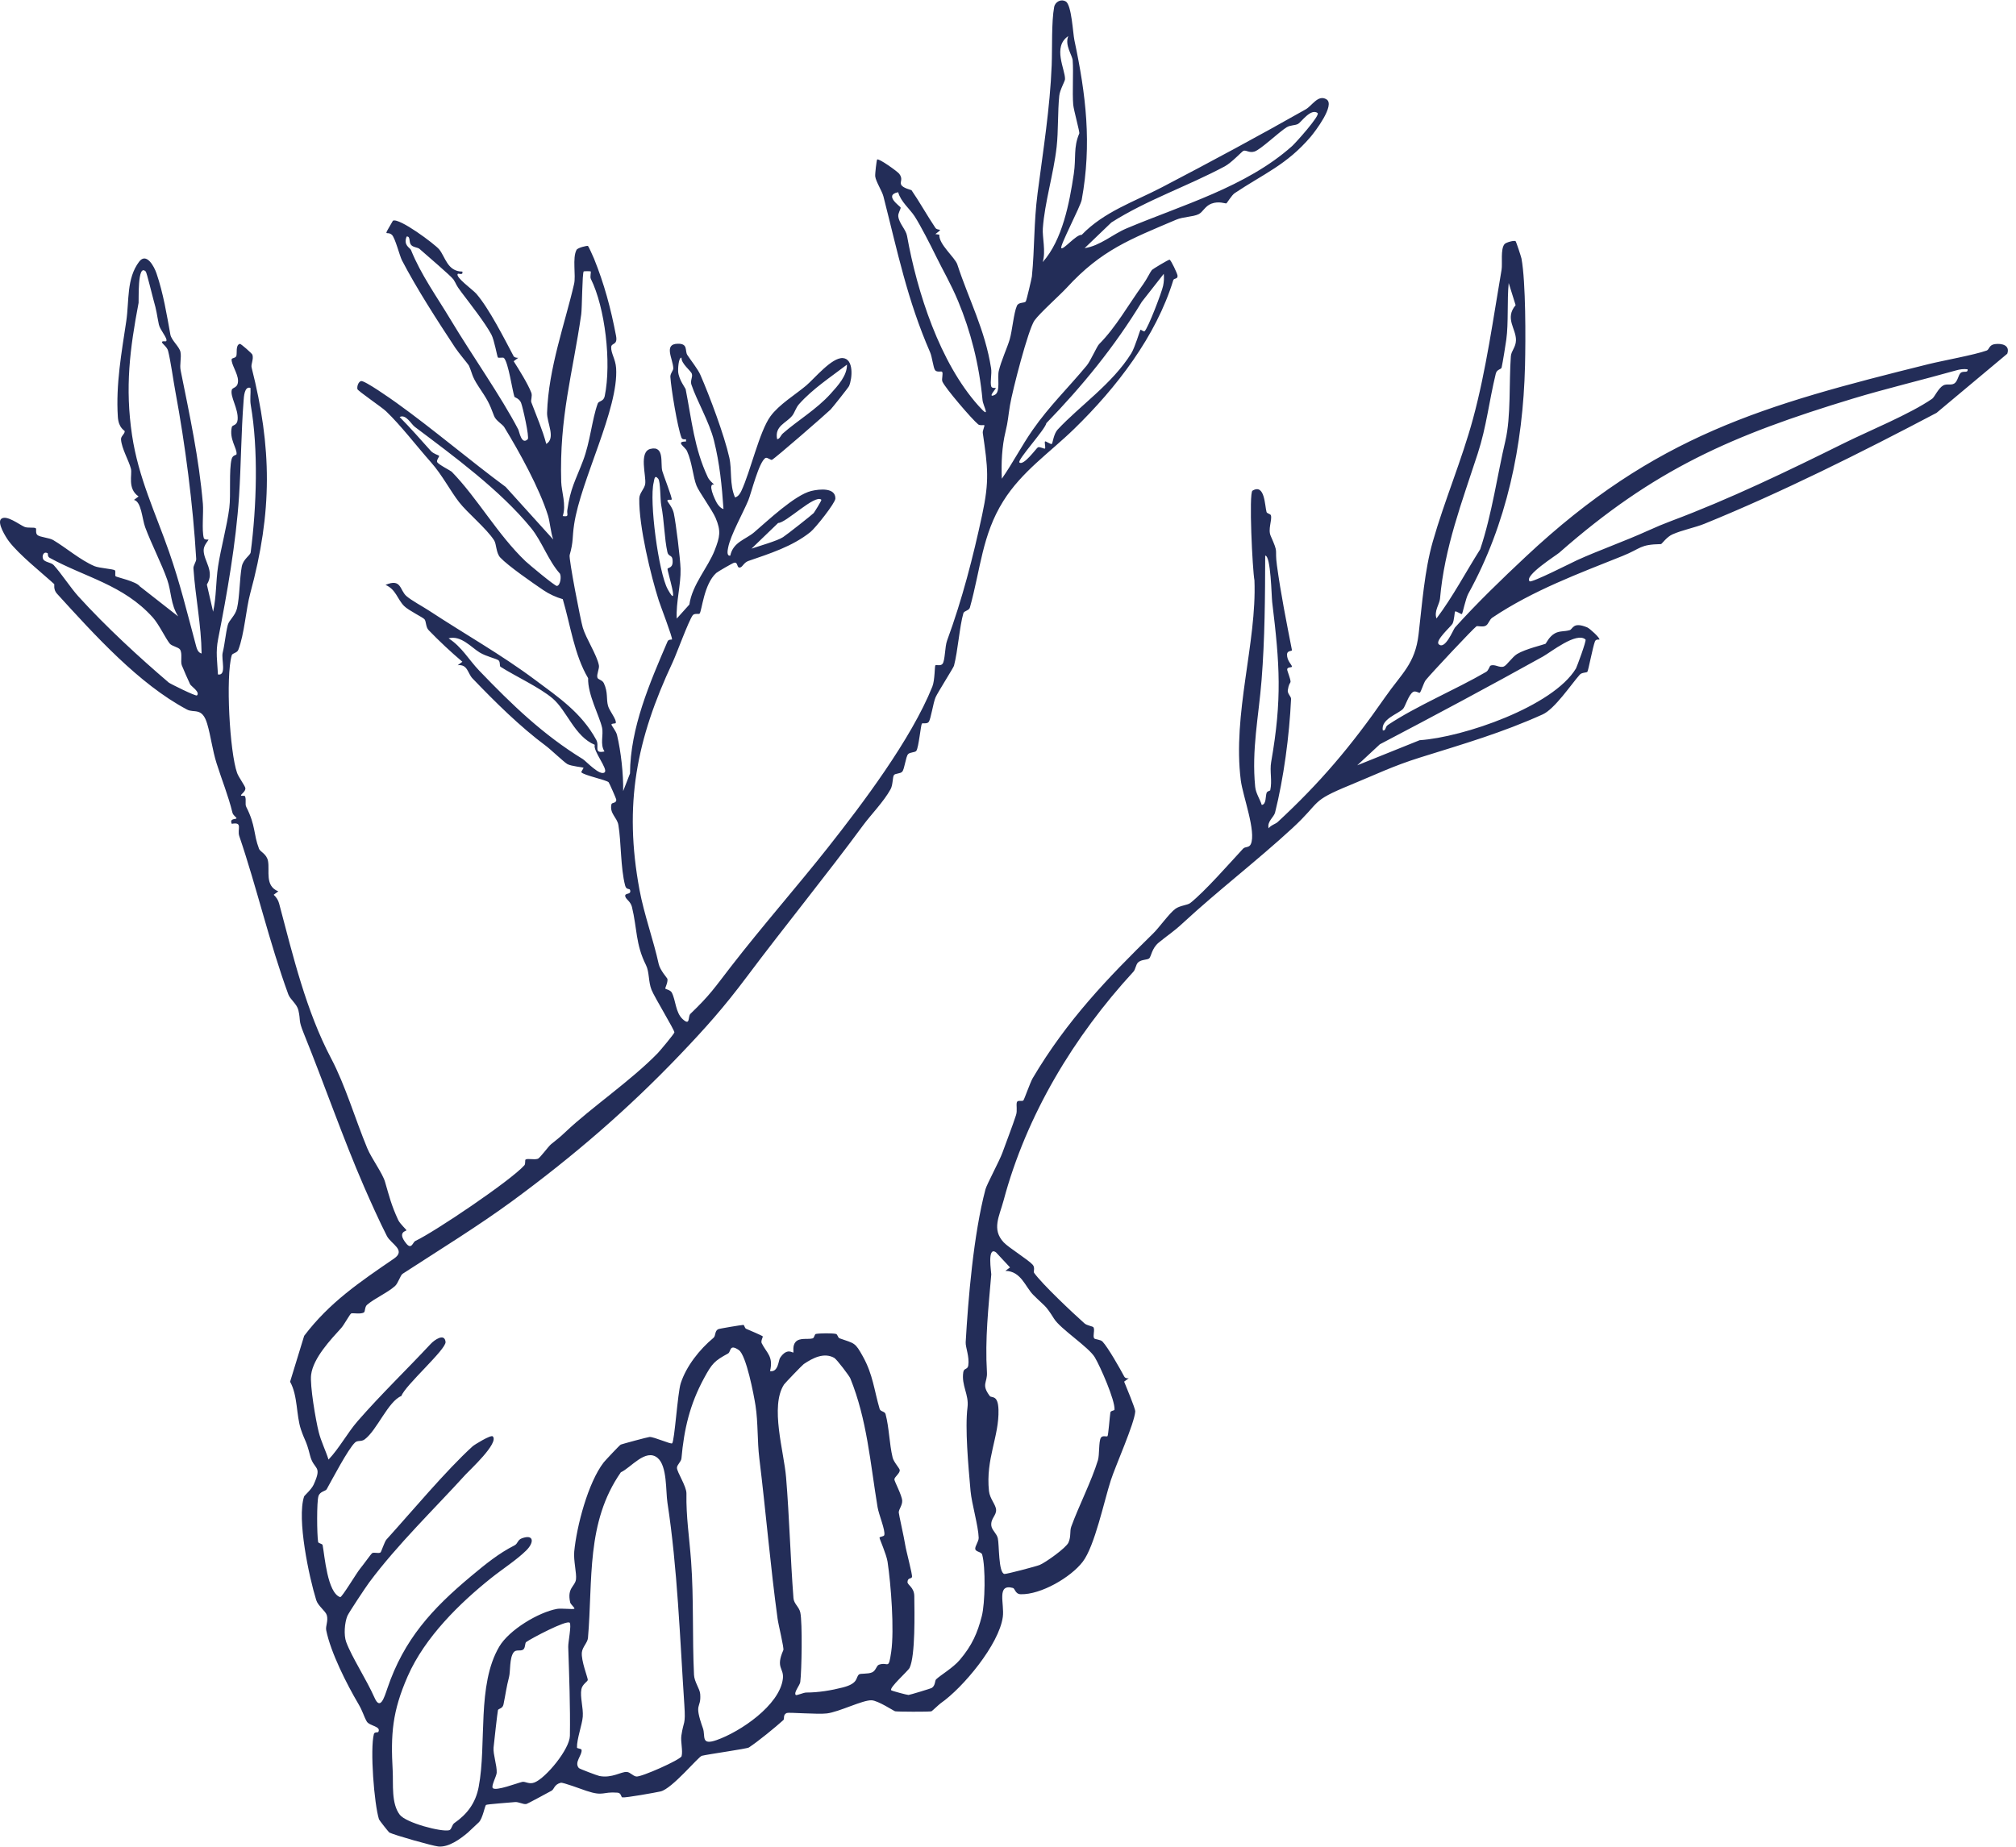 <?xml version="1.0" encoding="UTF-8"?> <svg xmlns="http://www.w3.org/2000/svg" width="179" height="164" viewBox="0 0 179 164" fill="none"><path d="M94.629 0.123C95.156 0.465 95.26 2.934 95.397 3.579C96.422 8.413 96.955 12.771 96.045 17.746C95.938 18.331 94.071 21.866 94.232 22.036C94.413 22.222 95.567 20.8 96.042 20.86C98.03 18.796 100.701 17.919 103.164 16.634C107.571 14.334 111.831 12.035 115.937 9.709C116.5 9.389 117.036 8.366 117.78 8.825C118.576 9.318 116.757 11.696 116.369 12.153C114.245 14.643 112.184 15.442 109.625 17.156C109.37 17.325 108.941 18.044 108.886 18.064C108.81 18.094 108.219 17.837 107.558 18.088C106.992 18.304 106.803 18.84 106.423 19.023C105.906 19.272 105.078 19.239 104.43 19.513C100.345 21.251 97.8 22.197 94.727 25.541C94.096 26.227 92.354 27.772 91.856 28.455C91.304 29.218 89.891 34.686 89.675 35.998C89.505 37.021 89.513 37.387 89.281 38.333C88.959 39.646 88.89 41.155 88.953 42.516C89.924 41.122 90.711 39.591 91.679 38.199C93.182 36.042 94.85 34.446 96.493 32.461C96.832 32.051 97.382 30.774 97.59 30.563C99.093 29.049 100.14 27.135 101.496 25.254C101.846 24.767 102.098 24.204 102.276 23.977C102.33 23.906 103.757 23.042 103.845 23.064C103.979 23.097 104.52 24.275 104.55 24.456C104.608 24.814 104.236 24.685 104.176 24.879C102.65 29.869 99.134 34.429 95.386 38.079C93.199 40.209 90.733 41.863 89.082 44.501C87.198 47.511 87.075 50.516 86.115 53.963C86.041 54.231 85.601 54.245 85.538 54.461C85.197 55.642 85.049 57.818 84.704 59.128C84.663 59.289 83.242 61.531 83.072 61.922C82.851 62.428 82.657 63.858 82.457 64.12C82.304 64.32 81.913 64.188 81.853 64.265C81.757 64.385 81.569 66.4 81.361 66.682C81.243 66.846 80.795 66.788 80.625 66.983C80.418 67.22 80.316 68.298 80.109 68.535C79.939 68.73 79.493 68.672 79.373 68.836C79.245 69.014 79.291 69.697 79.075 70.091C78.476 71.187 77.336 72.347 76.636 73.295C73.372 77.73 69.722 82.194 66.31 86.749C64.251 89.497 62.644 91.293 60.367 93.68C55.801 98.462 50.997 102.617 45.499 106.658C42.497 108.864 39.039 110.989 35.742 113.132C35.55 113.258 35.351 113.971 35.069 114.22C34.405 114.813 33.281 115.295 32.589 115.885C32.387 116.057 32.423 116.465 32.33 116.544C32.075 116.755 31.288 116.58 31.176 116.653C31.05 116.735 30.544 117.67 30.304 117.936C29.355 118.983 27.821 120.596 27.625 122.086C27.502 123.029 28.037 126.151 28.3 127.187C28.505 128.008 28.915 128.822 29.169 129.629C30.126 128.623 30.859 127.239 31.758 126.209C33.831 123.83 36.083 121.67 38.24 119.357C38.582 118.988 39.479 118.37 39.561 119.18C39.627 119.838 35.96 123.048 35.641 123.978C34.457 124.459 33.478 127.018 32.379 127.835C32.078 128.059 31.761 127.893 31.526 128.109C30.911 128.675 29.462 131.45 29.005 132.264C28.907 132.439 28.409 132.445 28.275 132.879C28.114 133.393 28.139 136.283 28.245 136.939C28.27 137.087 28.617 137.079 28.647 137.229C28.825 138.153 29.063 141.461 30.205 141.844C30.35 141.893 31.671 139.679 31.969 139.323C32.234 139.006 32.953 138 33.027 137.948C33.215 137.817 33.59 138.008 33.792 137.872C33.844 137.836 34.153 136.907 34.306 136.737C36.461 134.361 39.618 130.58 41.964 128.45C42.126 128.303 43.591 127.403 43.752 127.567C44.332 128.15 41.685 130.577 41.344 130.952C38.632 133.94 35.269 137.186 32.778 140.543C32.491 140.928 30.968 143.214 30.842 143.517C30.594 144.122 30.514 145.212 30.736 145.822C31.231 147.17 32.529 149.138 33.259 150.787C33.762 151.924 34.115 150.771 34.388 149.964C35.865 145.598 38.361 142.883 41.806 140.001C43.129 138.894 44.299 137.948 45.677 137.251C45.989 137.093 45.942 136.77 46.325 136.625C47.386 136.226 47.47 136.956 46.73 137.694C45.882 138.536 44.567 139.381 43.583 140.171C40.854 142.355 37.729 145.382 36.198 148.876C34.826 152.009 34.686 154.008 34.867 157.264C34.932 158.464 34.725 160.17 35.498 161.173C36.053 161.895 39.203 162.721 39.881 162.546C40.097 162.491 40.13 162.056 40.332 161.917C41.467 161.13 42.227 160.151 42.503 158.696C43.23 154.861 42.322 149.655 44.326 146.243C45.207 144.748 47.807 143.192 49.453 142.889C49.827 142.82 50.885 142.951 50.992 142.875C51.079 142.812 50.666 142.495 50.625 142.312C50.336 141.008 51.057 140.912 51.142 140.267C51.211 139.731 50.913 138.599 50.986 137.798C51.202 135.534 52.217 131.666 53.605 129.875C53.72 129.727 55.019 128.341 55.117 128.297C55.24 128.243 57.542 127.622 57.676 127.619C58.078 127.606 59.566 128.286 59.678 128.185C59.896 127.986 60.164 123.704 60.443 122.849C60.938 121.323 62.116 119.841 63.349 118.816C63.568 118.633 63.437 118.217 63.768 118.048C63.869 117.996 65.878 117.662 66.001 117.668C66.1 117.673 66.103 117.955 66.264 118.02C66.491 118.113 67.68 118.622 67.726 118.687C67.757 118.728 67.532 119.1 67.631 119.292C68.076 120.18 68.683 120.454 68.372 121.771C69.11 121.892 69.115 120.817 69.26 120.598C69.883 119.653 70.389 120.175 70.439 120.12C70.482 120.071 70.34 119.519 70.641 119.18C71.004 118.772 71.748 118.98 72.153 118.865C72.322 118.816 72.303 118.496 72.448 118.469C72.806 118.403 73.881 118.392 74.222 118.469C74.375 118.504 74.395 118.805 74.534 118.854C75.901 119.335 75.915 119.204 76.623 120.484C77.514 122.091 77.618 123.48 78.102 125.126C78.176 125.377 78.564 125.336 78.629 125.588C78.955 126.826 78.958 128.207 79.256 129.448C79.354 129.858 79.884 130.405 79.89 130.567C79.901 130.862 79.417 131.165 79.411 131.389C79.406 131.548 80.092 132.814 80.106 133.287C80.12 133.705 79.802 134.028 79.8 134.323C79.8 134.473 80.275 136.554 80.368 137.175C80.459 137.768 81.03 139.848 80.975 140.051C80.921 140.253 80.603 140.078 80.576 140.496C80.56 140.767 81.172 140.958 81.18 141.757C81.197 143.176 81.284 147.044 80.762 148.127C80.628 148.403 78.917 149.904 79.133 150.117C79.19 150.172 80.549 150.538 80.669 150.533C80.778 150.527 82.657 149.964 82.744 149.901C83.067 149.674 82.993 149.261 83.119 149.144C83.507 148.772 84.622 148.124 85.221 147.416C86.323 146.117 86.793 145.01 87.173 143.534C87.466 142.399 87.523 139.198 87.206 138.06C87.14 137.823 86.654 137.825 86.596 137.593C86.536 137.344 86.905 136.912 86.897 136.573C86.872 135.545 86.274 133.527 86.175 132.42C85.973 130.151 85.672 126.829 85.905 124.987C86.047 123.846 85.347 123.054 85.53 121.864C85.59 121.479 85.916 121.657 85.973 121.271C86.093 120.489 85.716 119.658 85.743 119.199C85.962 115.407 86.432 109.652 87.501 105.619C87.619 105.182 88.756 103.071 89.005 102.374C89.377 101.329 89.891 100.034 90.213 99.03C90.345 98.626 90.213 98.153 90.287 97.896C90.356 97.666 90.749 97.846 90.864 97.731C90.941 97.658 91.471 96.132 91.69 95.76C94.73 90.618 98.325 86.883 102.404 82.886C102.913 82.388 103.845 81.082 104.367 80.71C104.774 80.42 105.444 80.385 105.677 80.204C106.953 79.203 109.168 76.674 110.376 75.37C110.56 75.171 110.904 75.308 111.057 74.974C111.56 73.88 110.349 70.698 110.171 69.309C109.42 63.401 111.598 57.086 111.382 51.544C111.208 50.631 110.869 43.782 111.21 43.577C112.304 42.918 112.296 44.9 112.454 45.466C112.498 45.625 112.812 45.625 112.848 45.781C112.952 46.221 112.566 47.008 112.823 47.59C113.564 49.266 113.162 48.613 113.378 50.212C113.723 52.741 114.231 55.284 114.712 57.739C114.734 57.856 114.281 57.739 114.275 58.138C114.27 58.671 114.691 59.035 114.712 59.188C114.732 59.333 114.174 59.169 114.313 59.576C114.816 61.074 114.505 60.213 114.343 61.296C114.297 61.613 114.644 61.848 114.633 62.075C114.483 65.361 113.972 69.123 113.212 72.169C113.11 72.573 112.479 72.962 112.643 73.563C112.842 73.282 113.261 73.18 113.455 72.997C117.206 69.52 119.923 66.324 122.985 61.919C124.454 59.806 125.651 58.964 125.957 56.325C126.269 53.644 126.482 50.672 127.215 48.105C128.251 44.468 129.793 40.859 130.788 37.19C131.956 32.89 132.612 28.084 133.323 23.963C133.418 23.406 133.211 22.121 133.588 21.678C133.73 21.514 134.468 21.331 134.567 21.418C134.627 21.473 135.064 22.812 135.092 22.963C135.48 25.068 135.463 30.142 135.406 32.477C135.231 39.58 133.79 46.532 130.373 52.722C130.138 53.149 129.872 54.45 129.809 54.524C129.747 54.598 129.29 54.223 129.192 54.316C129.151 54.354 129.121 55.117 128.967 55.396C128.839 55.628 127.404 56.889 127.743 57.214C128.314 57.758 129.038 55.894 129.192 55.724C131.127 53.57 133.364 51.413 135.477 49.433C146.962 38.667 156.534 35.99 171.237 32.338C172.509 32.023 175.338 31.517 176.402 31.129C176.629 31.044 176.601 30.629 177.124 30.561C177.761 30.476 178.488 30.667 178.223 31.416L171.945 36.668C165.25 40.198 158.098 43.771 151.326 46.522C150.506 46.855 149.387 47.066 148.496 47.459C147.982 47.686 147.547 48.321 147.482 48.321C145.557 48.359 145.754 48.698 144.053 49.381C140.193 50.929 136.117 52.432 132.508 54.852C132.226 55.041 132.183 55.418 131.923 55.568C131.663 55.719 131.187 55.563 131.094 55.623C130.818 55.806 127.021 59.858 126.586 60.407C126.403 60.64 126.176 61.457 126.056 61.526C125.99 61.564 125.684 61.323 125.473 61.449C125.066 61.692 124.779 62.739 124.579 62.953C124.156 63.407 122.586 63.855 122.778 64.872C123.081 64.907 122.958 64.569 123.232 64.385C125.75 62.701 129.26 61.241 131.958 59.669C132.169 59.546 132.259 59.158 132.336 59.122C132.716 58.939 133.131 59.349 133.528 59.191C133.79 59.084 134.28 58.34 134.706 58.081C135.447 57.632 137.106 57.244 137.224 57.176C137.292 57.135 137.527 56.541 138.063 56.246C138.487 56.014 138.894 56.104 139.37 55.965C139.663 55.88 139.644 55.185 140.931 55.721C141.15 55.812 142.066 56.645 142.014 56.801C142.008 56.82 141.71 56.73 141.617 56.962C141.423 57.447 141.03 59.557 140.942 59.666C140.874 59.751 140.45 59.713 140.27 59.915C139.496 60.793 138.041 62.969 136.97 63.45C133.336 65.085 130.075 66.028 126.099 67.272C123.683 68.027 122.154 68.787 119.866 69.728C116.26 71.209 117.375 71.13 114.748 73.552C111.571 76.48 108.173 79.069 104.996 82.006C104.129 82.807 103.716 83.025 102.872 83.723C102.267 84.223 102.213 84.956 102.041 85.112C101.868 85.267 101.352 85.196 101.056 85.47C100.843 85.666 100.827 86.09 100.638 86.295C95.348 92.048 91.135 99.022 89.106 106.625C88.731 108.028 88.034 109.181 89.12 110.338C89.568 110.816 91.288 111.869 91.692 112.323C91.927 112.585 91.736 112.932 91.816 113.042C92.532 114.045 95.244 116.601 96.296 117.536C96.51 117.725 97.035 117.788 97.089 117.881C97.234 118.122 97.01 118.63 97.149 118.857C97.215 118.964 97.704 118.953 97.89 119.147C98.371 119.65 99.46 121.569 99.818 122.247C99.897 122.4 100.067 122.428 100.222 122.403L99.812 122.706C99.985 123.157 100.816 125.088 100.797 125.364C100.725 126.425 99.058 130.148 98.631 131.461C98.032 133.309 97.204 137.3 96.141 138.695C95.077 140.089 92.422 141.634 90.629 141.587C90.137 141.574 90.126 141.079 89.937 141.029C88.458 140.628 89.196 142.437 89.04 143.597C88.71 146.055 85.492 149.901 83.531 151.263C83.368 151.378 82.752 151.976 82.698 151.987C82.443 152.036 79.677 152.028 79.477 151.982C79.359 151.954 77.965 151.033 77.394 151.006C76.606 150.967 74.518 152.039 73.416 152.173C72.618 152.272 70.026 152.061 69.862 152.132C69.482 152.293 69.684 152.646 69.553 152.764C68.831 153.417 67.327 154.647 66.493 155.197C66.316 155.314 62.863 155.796 62.316 155.935C62.007 156.012 59.678 158.866 58.65 159.101C58.204 159.202 55.569 159.675 55.265 159.629C55.117 159.607 55.186 159.238 54.825 159.21C53.463 159.104 53.619 159.563 52.069 159.049C51.667 158.915 49.98 158.281 49.789 158.33C49.196 158.486 49.206 158.912 48.977 159.035C48.643 159.213 46.85 160.197 46.724 160.219C46.445 160.268 46.051 160.011 45.715 160.047C45.286 160.091 43.266 160.23 43.156 160.299C43.047 160.367 42.869 161.482 42.519 161.838C42.415 161.944 41.609 162.699 41.538 162.759C40.849 163.339 39.821 164.088 38.908 163.989C38.388 163.935 35.066 162.994 34.58 162.756C34.511 162.724 33.672 161.652 33.65 161.578C33.221 160.219 32.844 155.35 33.199 153.994C33.246 153.814 33.565 153.863 33.582 153.833C33.891 153.305 32.803 153.302 32.562 152.884C32.278 152.381 32.223 152.004 31.813 151.312C30.801 149.595 29.361 146.765 28.964 144.783C28.89 144.414 29.161 143.966 29.019 143.454C28.912 143.077 28.242 142.637 28.078 142.109C27.441 140.064 26.342 134.883 27.001 132.904C27.029 132.819 27.646 132.294 27.849 131.852C28.655 130.083 27.865 130.605 27.526 129.251C27.187 127.898 27.075 128.005 26.722 126.958C26.29 125.678 26.452 123.961 25.757 122.715L27.007 118.638C29.257 115.669 31.944 113.859 34.982 111.779C36.089 111.021 34.719 110.491 34.35 109.769C33.713 108.528 32.885 106.68 32.316 105.373C30.46 101.108 28.814 96.329 26.963 91.755C26.465 90.522 26.722 90.733 26.493 89.718C26.367 89.166 25.763 88.761 25.601 88.316C23.912 83.701 22.805 78.834 21.246 74.255C21.041 73.648 21.593 72.975 20.579 73.164C20.33 72.62 21.047 72.809 20.995 72.65C20.967 72.568 20.699 72.412 20.639 72.174C20.262 70.641 19.715 69.323 19.229 67.786C18.857 66.611 18.725 65.391 18.395 64.279C17.949 62.778 17.235 63.352 16.604 63.016C12.322 60.741 8.405 56.397 5.056 52.722C4.717 52.35 4.848 51.907 4.815 51.877C3.749 50.896 1.696 49.275 0.788 48.069C0.528 47.724 -0.306 46.404 0.118 46.073C0.583 45.709 1.693 46.579 2.163 46.787C2.477 46.926 3.03 46.8 3.18 46.918C3.254 46.975 3.123 47.355 3.328 47.522C3.563 47.714 4.367 47.755 4.719 47.962C5.848 48.629 7.136 49.748 8.391 50.281C8.82 50.461 10.075 50.529 10.204 50.655C10.288 50.74 10.184 51.104 10.269 51.183C10.354 51.262 12.109 51.637 12.405 52.069L15.822 54.745C15.133 53.649 15.231 52.585 14.849 51.486C14.373 50.119 13.427 48.279 12.891 46.828C12.612 46.073 12.558 44.553 11.896 44.397L12.306 44.091C11.286 43.394 11.757 42.153 11.625 41.63C11.445 40.914 10.805 39.851 10.745 39.033C10.723 38.73 11.062 38.579 11.076 38.3C11.079 38.224 10.529 38.046 10.463 37.021C10.277 34.128 10.797 31.304 11.213 28.51C11.478 26.725 11.218 24.74 12.355 23.239C13.001 22.392 13.684 23.652 13.897 24.283C14.499 26.044 14.816 27.991 15.127 29.713C15.22 30.224 15.934 30.796 16.024 31.263C16.123 31.774 15.934 32.381 16.041 32.904C16.845 36.906 17.662 40.654 18.015 44.744C18.08 45.502 17.905 47.087 18.094 47.782C18.146 47.973 18.493 47.905 18.507 47.921C18.545 47.971 18.094 48.394 18.083 48.837C18.056 49.808 19.108 50.726 18.367 51.916L18.922 54.327C19.215 53.009 19.16 51.65 19.36 50.316C19.595 48.747 20.155 46.732 20.36 45.111C20.508 43.941 20.317 41.737 20.565 40.777C20.669 40.378 20.989 40.449 21.003 40.334C21.063 39.812 20.33 39.006 20.584 37.923C20.631 37.726 21.052 37.814 21.099 37.273C21.183 36.302 20.401 35.208 20.584 34.612C20.653 34.388 21.153 34.478 21.134 33.781C21.115 33.158 20.516 32.332 20.568 31.906C20.584 31.783 20.904 31.816 20.981 31.624C21.074 31.392 20.891 30.632 21.301 30.539C21.386 30.52 22.378 31.394 22.411 31.501C22.539 31.908 22.266 32.346 22.34 32.638C24.144 39.774 24.196 45.433 22.214 52.717C21.845 54.073 21.695 56.35 21.159 57.712C21.041 58.012 20.637 57.988 20.574 58.201C20.024 60.112 20.396 66.805 21.052 68.647C21.186 69.025 21.766 69.804 21.785 69.995C21.818 70.332 21.323 70.55 21.407 70.671C21.421 70.687 21.727 70.641 21.757 70.72C21.891 71.059 21.73 71.395 21.867 71.666C22.72 73.35 22.487 74.044 22.999 75.384C23.1 75.652 23.677 75.83 23.797 76.469C23.961 77.344 23.494 78.678 24.71 79.162L24.3 79.466C24.524 79.674 24.702 79.931 24.779 80.229C26.022 84.92 27.182 89.792 29.404 94.005C30.665 96.395 31.534 99.383 32.606 101.969C32.983 102.88 33.959 104.184 34.186 104.96C34.566 106.262 34.736 107.008 35.353 108.345C35.512 108.689 36.067 109.181 36.089 109.263C36.111 109.337 35.203 109.392 36.089 110.461C36.54 111.005 36.663 110.313 36.871 110.215C38.588 109.411 45.376 104.834 46.566 103.484C46.667 103.369 46.604 103.025 46.661 102.986C46.858 102.855 47.397 103.027 47.747 102.915C47.949 102.85 48.665 101.838 48.933 101.617C49.499 101.146 49.554 101.152 50.215 100.526C52.509 98.352 56.02 95.982 58.412 93.521C58.581 93.346 59.874 91.804 59.88 91.687C59.888 91.474 58.119 88.578 57.849 87.908C57.559 87.187 57.668 86.334 57.354 85.705C56.427 83.859 56.577 82.468 56.11 80.546C55.998 80.089 55.612 79.879 55.536 79.668C55.374 79.222 56.074 79.537 55.949 79.053C55.902 78.867 55.618 79.075 55.506 78.646C55.093 77.071 55.161 74.777 54.907 73.273C54.789 72.585 54.106 72.259 54.289 71.428C54.327 71.248 54.767 71.365 54.713 70.993C54.699 70.906 54.098 69.531 54.04 69.473C53.819 69.26 51.82 68.853 51.615 68.585C51.588 68.546 51.831 68.21 51.812 68.188C51.76 68.136 50.727 68.054 50.377 67.86C50.095 67.704 48.889 66.553 48.479 66.25C46.153 64.519 43.993 62.376 41.953 60.252C41.521 59.803 41.527 58.977 40.641 59.079L41.054 58.772C40.026 57.9 39.001 56.941 38.063 55.97C37.787 55.683 37.855 55.199 37.691 54.999C37.549 54.825 36.272 54.218 35.876 53.816C35.274 53.206 35.157 52.345 34.23 51.946C35.649 51.339 35.479 52.405 36.086 52.938C36.532 53.329 37.571 53.887 38.12 54.248C41.262 56.315 44.477 58.114 47.522 60.388C49.556 61.906 51.626 63.286 52.944 65.711C53.25 66.277 52.662 66.95 53.671 66.739C53.253 66.078 53.605 65.285 53.455 64.615C53.225 63.584 52.173 61.681 52.219 60.23C50.986 58.146 50.658 55.546 49.969 53.214C49.357 53.034 48.766 52.766 48.239 52.408C47.295 51.768 45.111 50.259 44.417 49.513C44.034 49.1 44.091 48.323 43.87 47.984C43.17 46.907 41.51 45.559 40.756 44.589C40.001 43.618 39.252 42.172 38.287 41.081C36.923 39.539 35.619 37.811 34.279 36.526C33.907 36.168 31.761 34.714 31.734 34.555C31.687 34.303 31.821 33.907 32.059 33.844C32.36 33.765 34.749 35.449 35.198 35.772C38.385 38.054 41.778 40.941 44.895 43.241L49.119 47.913C48.895 47.279 48.835 46.366 48.657 45.789C47.911 43.397 46.128 40.151 44.769 37.931C44.622 37.688 44.02 37.352 43.873 36.95C43.421 35.733 43.266 35.495 42.508 34.353C41.844 33.349 41.948 33.155 41.625 32.453C41.581 32.357 40.718 31.34 40.417 30.88C38.798 28.42 36.994 25.628 35.693 23.127C35.482 22.722 35.086 21.115 34.793 20.852C34.336 20.445 33.946 21.232 34.886 19.603C35.433 19.308 38.596 21.672 38.992 22.145C39.536 22.796 39.717 24.117 41.054 24.119C41.136 24.494 40.707 24.251 40.644 24.324C40.403 24.609 41.97 25.719 42.292 26.088C43.43 27.4 44.794 30.104 45.603 31.632C45.666 31.75 45.882 31.791 46.019 31.774L45.609 32.081C46.082 32.824 46.877 34.096 47.175 34.877C47.287 35.173 47.107 35.536 47.175 35.725C47.64 36.966 48.176 38.183 48.504 39.427C49.373 38.907 48.55 37.543 48.575 36.66C48.698 32.693 50.174 28.699 50.975 25.207C51.145 24.464 50.806 22.911 51.189 22.195C51.292 21.998 52.135 21.798 52.208 21.845C52.26 21.878 52.67 22.796 52.742 22.968C53.641 25.197 54.231 27.367 54.699 29.828C54.863 30.697 54.283 30.421 54.267 30.834C54.245 31.381 54.65 31.887 54.705 32.693C54.94 36.302 51.571 42.626 50.978 46.56C50.792 47.793 50.937 48.033 50.579 49.297C50.489 49.619 51.547 55.073 51.744 55.735C52.036 56.717 53.001 58.168 53.176 59.084C53.234 59.385 52.96 59.882 53.042 60.175C53.097 60.372 53.474 60.369 53.619 60.681C54.007 61.534 53.81 62.053 53.991 62.704C54.111 63.133 54.803 63.967 54.663 64.224C54.639 64.273 54.273 64.235 54.292 64.355C54.308 64.467 54.702 64.929 54.784 65.274C55.139 66.753 55.355 68.754 55.331 70.258L55.938 68.694C55.965 64.615 57.69 60.656 59.273 56.965C59.361 56.758 59.658 56.818 59.667 56.796C59.73 56.623 58.639 53.797 58.494 53.337C57.799 51.164 56.719 46.746 56.761 44.282C56.769 43.768 57.22 43.438 57.288 42.975C57.392 42.267 56.703 40.127 57.75 39.867C59.032 39.55 58.625 41.177 58.803 41.825C58.915 42.232 59.71 44.25 59.639 44.364C59.601 44.43 59.221 44.312 59.257 44.487C59.276 44.58 59.716 45.064 59.825 45.575C60.019 46.483 60.399 49.592 60.427 50.519C60.468 51.918 60.006 53.515 60.088 54.937L61.209 53.69C61.457 51.924 62.868 50.385 63.453 48.881C63.926 47.667 64.03 47.167 63.541 46.005C63.254 45.324 62.07 43.692 61.846 43.14C61.534 42.371 61.46 41.07 60.998 40.056C60.826 39.676 59.935 39.216 60.911 39.211V39.008C60.752 39.028 60.572 39.041 60.503 38.858C60.145 37.901 59.593 34.547 59.522 33.48C59.5 33.174 59.79 32.914 59.782 32.701C59.749 31.87 58.901 30.558 60.167 30.528C61.129 30.503 60.788 31.165 61.031 31.531C61.345 32.01 61.969 32.789 62.19 33.3C63.01 35.184 64.314 38.661 64.757 40.644C65.006 41.759 64.757 42.997 65.26 44.176C65.534 44.116 65.712 43.842 65.824 43.602C66.644 41.849 67.418 38.339 68.404 36.977C69.167 35.925 70.63 35.044 71.57 34.251C72.322 33.617 73.853 31.733 74.835 31.802C75.816 31.87 75.685 33.598 75.387 34.287C75.335 34.41 73.862 36.264 73.749 36.37C73.296 36.81 68.853 40.682 68.541 40.838C68.443 40.887 68.12 40.592 67.975 40.671C67.387 40.991 66.704 43.801 66.444 44.43C65.996 45.518 64.861 47.525 64.651 48.638C64.612 48.84 64.489 49.403 64.842 49.346C65.096 48.135 66.206 47.916 66.958 47.276C68.136 46.273 70.567 43.96 72.032 43.604C72.762 43.429 74.189 43.282 74.173 44.277C74.168 44.668 72.41 46.885 71.959 47.249C70.351 48.542 68.32 49.171 66.452 49.819C66.078 49.95 65.941 50.305 65.772 50.379C65.364 50.554 65.58 49.876 65.173 49.98C65.042 50.013 63.724 50.77 63.593 50.89C62.488 51.899 62.332 54.226 62.116 54.496C62.053 54.573 61.66 54.442 61.509 54.641C61.135 55.145 60.082 58.053 59.727 58.813C56.509 65.673 55.369 71.436 56.782 79.031C57.181 81.186 58.035 83.54 58.483 85.604C58.609 86.183 59.251 86.864 59.262 86.943C59.311 87.277 59.038 87.722 59.079 87.807C59.101 87.851 59.525 87.917 59.65 88.157C60.006 88.843 59.973 89.923 60.613 90.511C61.321 91.159 61.053 90.281 61.304 90.038C63.065 88.346 63.434 87.739 64.867 85.888C67.661 82.276 70.871 78.618 73.511 75.272C76.549 71.42 80.896 65.678 82.782 60.981C83.017 60.396 82.977 59.139 83.056 59.084C83.146 59.024 83.523 59.172 83.69 58.953C83.92 58.649 83.892 57.435 84.087 56.905C85.437 53.222 86.394 49.507 87.203 45.737C87.862 42.669 87.709 41.54 87.261 38.451C87.231 38.243 87.455 37.819 87.395 37.762C87.359 37.729 87.015 37.819 86.856 37.691C86.301 37.24 83.912 34.451 83.674 33.885C83.581 33.661 83.772 33.166 83.644 33.016C83.586 32.947 83.19 33.087 83.028 32.879C82.867 32.671 82.766 31.706 82.586 31.293C80.546 26.605 79.701 22.378 78.438 17.44C78.318 16.967 77.766 16.125 77.711 15.666C77.684 15.442 77.834 14.228 77.88 14.17C78.003 14.02 79.685 15.228 79.838 15.428C80.201 15.896 79.898 16.125 80.005 16.385C80.136 16.71 80.907 16.855 80.937 16.899C81.582 17.828 82.32 19.143 83.05 20.232C83.266 20.554 83.86 20.185 83.05 20.789L83.403 20.844C83.332 21.689 84.797 22.867 85 23.488C86.039 26.662 87.457 29.273 87.999 32.704C88.081 33.218 87.895 33.907 88.01 34.317C88.064 34.511 88.409 34.437 88.423 34.456C88.453 34.498 87.621 35.4 88.319 35.072C88.855 34.82 88.54 33.541 88.68 32.947C88.887 32.056 89.426 30.9 89.647 30.156C89.88 29.369 90.011 27.777 90.29 27.16C90.451 26.801 90.957 26.954 91.083 26.763C91.146 26.667 91.605 24.721 91.621 24.554C91.873 22.022 91.783 19.805 92.127 17.156C92.627 13.312 93.229 9.602 93.379 5.788C93.437 4.303 93.352 1.941 93.598 0.626C93.691 0.131 94.246 -0.109 94.612 0.126L94.629 0.123ZM95.829 11.849C95.881 11.726 95.331 9.782 95.29 9.288C95.2 8.186 95.323 6.455 95.244 5.367C95.208 4.899 94.519 4.011 94.853 3.207C93.423 4.161 94.59 6.179 94.563 7.029C94.558 7.223 94.109 7.962 94.052 8.508C93.907 9.9 93.975 11.65 93.82 13.036C93.543 15.494 92.759 17.943 92.592 20.292C92.537 21.066 92.874 22.323 92.581 23.277C94.333 21.32 94.957 18.02 95.342 15.442C95.558 13.995 95.293 13.104 95.829 11.852V11.849ZM116.99 10.037C116.386 9.594 115.533 10.849 115.265 10.999C114.983 11.158 114.576 11.092 114.226 11.313C113.537 11.748 111.929 13.287 111.388 13.457C110.92 13.604 110.677 13.317 110.412 13.389C110.305 13.416 109.362 14.444 108.75 14.772C105.428 16.549 101.814 17.76 98.678 19.759L96.302 22.039C97.694 21.828 98.798 20.8 100.028 20.284C104.9 18.23 110.644 16.609 114.71 12.987C115.032 12.7 117.252 10.233 116.987 10.039L116.99 10.037ZM79.748 17.071C78.422 17.331 79.958 18.334 79.966 18.433C79.977 18.605 79.72 18.93 79.759 19.231C79.838 19.854 80.437 20.393 80.535 20.945C81.437 25.978 83.444 32.193 86.87 36.026C88.064 37.363 87.288 36.056 87.239 35.534C86.944 32.362 86.183 29.412 85.071 26.744C84.417 25.177 83.728 24.029 83.08 22.7C82.618 21.754 81.733 20.024 81.216 19.22C80.789 18.558 79.977 17.916 79.75 17.074L79.748 17.071ZM37.267 22.118C37.084 21.954 36.699 21.984 36.499 21.749C36.275 21.489 36.472 20.975 36.105 21.005C35.791 21.801 36.409 21.995 36.493 22.206C37.371 24.395 38.815 26.397 39.998 28.373C41.92 31.578 44.48 35.192 46.013 38.136C46.114 38.328 46.3 39.553 46.858 39.008C47.022 38.847 46.418 36.157 46.265 35.772C46.112 35.386 45.691 35.29 45.677 35.244C45.486 34.664 45.141 32.204 44.747 31.796C44.663 31.709 44.272 31.824 44.206 31.744C44.141 31.665 43.889 30.2 43.632 29.718C43.077 28.674 41.74 26.974 40.974 25.959C40.409 25.213 40.559 25.276 40.266 24.825C40.078 24.535 37.781 22.58 37.267 22.121V22.118ZM12.932 24.106C12.183 23.362 12.336 26.719 12.306 26.889C11.53 30.99 11.089 34.394 11.726 38.661C12.292 42.445 13.81 45.554 15.018 49.026C15.994 51.831 16.596 54.333 17.372 57.225C17.454 57.529 17.542 57.96 17.9 58.04C17.87 55.489 17.348 53.02 17.175 50.483C17.156 50.21 17.435 49.882 17.421 49.638C17.14 44.824 16.437 39.432 15.581 34.828C15.384 33.776 15.16 32.075 14.92 31.143C14.838 30.826 14.411 30.52 14.387 30.416C14.343 30.23 14.72 30.364 14.764 30.29C14.909 30.049 14.206 29.314 14.105 28.819C13.908 27.865 13.925 27.657 13.627 26.626C13.512 26.23 13.031 24.199 12.938 24.108L12.932 24.106ZM52.446 24.103C52.424 24.081 51.85 24.081 51.828 24.103C51.692 24.237 51.684 27.386 51.607 27.919C50.847 33.212 49.658 36.988 49.83 42.801C49.855 43.651 50.3 44.865 49.964 45.83C50.582 45.925 50.316 45.693 50.371 45.31C50.658 43.32 51.071 42.749 51.768 40.917C52.4 39.263 52.561 37.256 53.07 35.845C53.165 35.58 53.589 35.684 53.693 35.181C54.308 32.187 53.72 27.296 52.46 24.765C52.37 24.584 52.498 24.16 52.446 24.103ZM103.336 24.313L101.382 26.804C98.951 30.807 96.081 34.303 92.906 37.581C92.808 38.142 90.287 40.873 90.514 41.073C90.886 41.401 92.037 39.782 92.154 39.73C92.343 39.648 92.734 39.9 92.786 39.834C92.852 39.755 92.723 39.287 92.786 39.208C92.843 39.14 93.289 39.503 93.401 39.419C93.456 39.378 93.56 38.525 93.904 38.156C95.834 36.072 98.757 34.096 100.438 31.394C100.775 30.856 101.196 29.374 101.27 29.278C101.28 29.262 101.557 29.478 101.628 29.418C101.939 29.139 103.153 25.959 103.271 25.391C103.347 25.027 103.366 24.683 103.331 24.316L103.336 24.313ZM133.664 39.134C134.167 37.013 133.979 33.907 134.148 31.649C134.187 31.14 134.591 30.853 134.602 30.211C134.619 29.183 133.58 28.28 134.572 27.102L133.957 25.136C133.804 26.676 133.949 28.677 133.744 30.161C133.697 30.498 133.435 32.174 133.328 32.644C133.287 32.822 132.907 32.781 132.809 33.188C132.196 35.711 131.997 37.849 131.207 40.283C129.809 44.583 128.251 48.635 127.857 53.179C127.816 53.646 127.311 54.281 127.546 54.928C128.992 53.009 130.132 50.83 131.428 48.78C132.481 45.641 132.959 42.106 133.667 39.129L133.664 39.134ZM61.397 34.188C61.263 33.787 61.523 33.505 61.43 33.202C61.343 32.917 60.476 32.305 60.511 31.764C60.227 31.747 60.2 32.833 60.211 32.986C60.255 33.699 60.859 34.47 60.878 34.558C61.422 37.319 61.638 39.812 62.841 42.369C62.972 42.648 63.196 42.833 63.412 43.038C62.797 42.894 63.437 44.293 63.647 44.665C63.762 44.87 64 45.149 64.238 45.209C64.098 43.159 63.902 41.163 63.393 39.126C62.977 37.461 61.859 35.566 61.4 34.186L61.397 34.188ZM69.517 38.489C70.813 37.346 72.503 36.357 73.752 34.968C74.384 34.265 75.223 33.363 75.201 32.384C73.774 33.48 72.18 34.511 70.953 35.886C70.649 36.225 70.567 36.644 70.332 36.931C69.785 37.595 68.763 37.83 69.001 39.003C69.249 38.992 69.296 38.686 69.517 38.489ZM174.704 32.797C174.343 32.753 174.018 32.797 173.671 32.898C170.751 33.724 167.352 34.541 164.542 35.394C153.721 38.675 146.872 41.677 138.446 49.086C138.164 49.332 135.291 51.134 135.816 51.626C135.986 51.784 139.545 49.974 140.013 49.758C141.872 48.908 144.256 48.069 146.312 47.134C147.044 46.8 147.763 46.502 148.392 46.267C153.554 44.337 158.76 41.825 163.741 39.353C165.925 38.27 169.594 36.775 171.555 35.416C171.76 35.274 172.099 34.484 172.528 34.238C172.85 34.052 173.219 34.246 173.518 34.06C173.816 33.874 173.873 33.346 174.062 33.141C174.302 32.882 174.751 33.185 174.701 32.802L174.704 32.797ZM22.244 34.451C21.692 34.265 21.654 35.269 21.629 35.591C21.41 38.404 21.405 41.341 21.224 44.083C20.954 48.217 20.158 52.747 19.368 56.752C19.136 57.928 19.294 58.726 19.352 59.902C20.144 60.035 19.636 58.54 19.77 57.98C19.969 57.154 20.024 56.301 20.226 55.505C20.336 55.071 20.888 54.691 21.044 54.029C21.282 53.012 21.271 51.374 21.465 50.33C21.593 49.638 22.22 49.34 22.258 49.05C22.788 44.99 22.947 39.905 22.266 35.982C22.178 35.484 22.271 34.954 22.241 34.454L22.244 34.451ZM36.813 37.893C36.51 37.663 36.034 36.748 35.485 37.037C36.447 38.008 37.349 39.039 38.262 40.056C38.484 40.302 38.962 40.436 38.984 40.474C39.028 40.559 38.735 40.862 38.817 41.037C38.921 41.253 40.026 41.811 40.102 41.89C42.377 44.217 44.198 47.5 46.667 49.849C46.929 50.1 49.272 52.058 49.447 52.039C49.745 52.006 49.863 51.232 49.718 50.948C48.679 49.791 48.124 48.083 47.151 46.891C44.417 43.536 40.272 40.501 36.813 37.896V37.893ZM58.445 42.522C58.106 42.103 58.097 42.62 58.043 42.836C57.627 44.455 58.472 50.858 59.289 52.337C60.389 54.324 59.237 50.71 59.27 50.524C59.298 50.376 59.822 50.51 59.708 49.657C59.658 49.288 59.349 49.436 59.259 49.037C58.983 47.798 58.994 46.346 58.707 44.848C58.617 44.378 58.652 42.779 58.445 42.522ZM72.926 44.383C72.369 43.864 69.763 46.475 69.093 46.445L66.723 48.728C67.387 48.495 69.017 48.039 69.525 47.705C69.889 47.468 72.123 45.704 72.246 45.567C72.292 45.515 72.976 44.433 72.926 44.386V44.383ZM4.244 49.146C3.883 48.916 3.691 49.37 3.833 49.657C3.976 49.944 4.539 49.939 4.763 50.182C5.425 50.904 6.278 52.214 6.95 52.957C9.433 55.694 12.415 58.428 14.988 60.623C15.092 60.714 17.386 61.856 17.487 61.763C17.796 61.468 16.965 60.941 16.883 60.776C16.76 60.525 16.238 59.349 16.139 59.079C16.011 58.721 16.216 58.032 15.983 57.684C15.841 57.471 15.253 57.392 15.065 57.151C14.676 56.651 14.097 55.423 13.561 54.83C10.95 51.932 7.563 51.276 4.41 49.542C4.203 49.428 4.263 49.16 4.244 49.149V49.146ZM112.782 70.187C112.976 69.353 112.722 68.492 112.867 67.674C113.846 62.064 113.63 59.013 112.957 53.466C112.894 52.946 112.84 49.332 112.337 49.346C112.326 53.028 112.307 56.714 112.014 60.407C111.757 63.658 111.12 66.575 111.448 69.878C111.506 70.457 111.861 70.952 112.03 71.488C112.446 71.436 112.35 70.723 112.462 70.414C112.52 70.255 112.774 70.231 112.785 70.187H112.782ZM42.599 57.955C41.855 57.507 40.936 56.394 39.829 56.692C41.002 57.444 41.636 58.608 42.544 59.554C45.488 62.619 48.217 65.249 51.757 67.423C52.028 67.59 53.272 68.957 53.688 68.59C54.013 68.306 52.621 66.671 52.81 66.149C51.016 65.402 50.341 63.114 49.067 62.029C47.919 61.05 45.699 60.025 44.436 59.215C44.34 59.153 44.436 58.77 44.258 58.641C44.039 58.485 43.173 58.302 42.601 57.955H42.599ZM140.778 56.798C139.991 56.08 137.692 57.922 137.003 58.305C132.191 60.981 127.442 63.519 122.518 66.102L120.508 67.969L126.05 65.739C129.916 65.482 137.894 62.748 139.931 59.366C139.999 59.251 140.877 56.892 140.778 56.801V56.798ZM88.433 111.224C87.624 110.641 88.026 113.039 88.015 113.176C87.764 116.169 87.449 118.871 87.63 121.875C87.684 122.81 87.097 122.936 87.884 123.983C88.034 124.183 88.614 123.827 88.655 125.197C88.723 127.584 87.507 129.552 87.81 132.42C87.884 133.115 88.431 133.637 88.445 134.102C88.461 134.613 87.941 134.87 88.021 135.51C88.07 135.895 88.491 136.182 88.595 136.614C88.729 137.164 88.639 139.679 89.18 139.786C89.338 139.816 92.012 139.11 92.31 138.987C92.843 138.768 94.667 137.464 94.869 136.997C95.115 136.434 94.968 135.999 95.115 135.589C95.796 133.716 96.917 131.545 97.486 129.683C97.631 129.205 97.543 128.057 97.74 127.699C97.882 127.442 98.254 127.63 98.336 127.546C98.41 127.469 98.53 125.818 98.59 125.44C98.618 125.274 98.951 125.29 98.957 125.194C99.017 124.366 97.688 121.345 97.207 120.544C96.655 119.625 94.153 118.026 93.587 117.115C92.797 115.85 92.797 116.052 91.744 115.002C91.034 114.294 90.667 112.891 89.267 112.867L89.68 112.561L88.431 111.221L88.433 111.224ZM69.553 146.549C69.629 146.374 69.113 144.294 69.041 143.758C68.415 139.198 68 134.255 67.418 129.5C67.232 127.972 67.319 126.364 67.081 124.825C66.936 123.896 66.264 120.352 65.597 119.899C64.741 119.314 64.916 120.054 64.645 120.205C63.434 120.866 63.224 121.082 62.502 122.417C61.25 124.73 60.738 126.914 60.506 129.522C60.479 129.826 60.11 130.08 60.107 130.359C60.104 130.739 60.96 131.999 60.949 132.642C60.913 134.711 61.2 136.469 61.362 138.64C61.608 141.978 61.46 145.404 61.621 148.745C61.651 149.382 62.136 149.978 62.171 150.451C62.275 151.829 61.569 151.118 62.414 153.496C62.655 154.172 62.196 155.041 63.623 154.541C65.722 153.808 69.216 151.449 69.509 149.103C69.632 148.119 68.836 148.171 69.553 146.549ZM74.094 120.607C73.178 120.079 72.18 120.596 71.365 121.145C71.234 121.233 69.681 122.854 69.613 122.961C68.353 124.913 69.61 128.915 69.796 131.209C70.089 134.76 70.179 138.399 70.452 141.937C70.49 142.44 70.953 142.708 71.059 143.208C71.253 144.108 71.185 148.365 71.056 149.384C71.021 149.672 70.455 150.314 70.654 150.533C70.72 150.607 71.338 150.317 71.592 150.317C72.653 150.32 73.826 150.125 74.843 149.863C76.267 149.494 75.953 148.969 76.273 148.709C76.409 148.597 77.06 148.696 77.438 148.523C77.785 148.365 77.809 147.925 78.047 147.843C78.881 147.553 78.884 148.389 79.13 146.702C79.414 144.761 79.111 140.723 78.807 138.708C78.706 138.041 78.094 136.685 78.091 136.57C78.091 136.461 78.482 136.48 78.517 136.33C78.619 135.887 78.034 134.539 77.919 133.853C77.265 129.897 76.986 126.08 75.499 122.414C75.409 122.192 74.299 120.732 74.091 120.612L74.094 120.607ZM58.39 129.484C57.329 128.593 56.006 130.367 55.126 130.755C52.023 135.212 52.649 140.302 52.206 145.464C52.17 145.888 51.716 146.268 51.664 146.749C51.585 147.482 52.195 148.999 52.189 149.193C52.189 149.335 51.705 149.576 51.621 150.022C51.489 150.7 51.804 151.681 51.744 152.463C51.692 153.16 51.208 154.451 51.23 155.202C51.23 155.301 51.618 155.287 51.637 155.407C51.708 155.88 50.956 156.509 51.394 157.023C51.457 157.097 53.023 157.69 53.22 157.729C54.338 157.947 55.161 157.332 55.653 157.37C55.97 157.395 56.184 157.729 56.498 157.775C56.935 157.841 60.432 156.28 60.517 155.971C60.648 155.492 60.419 154.677 60.498 154.142C60.695 152.796 60.886 153.264 60.763 151.419C60.372 145.527 60.153 139.263 59.262 133.459C59.103 132.426 59.251 130.208 58.39 129.484ZM50.584 144.119C50.322 143.84 47.12 145.535 46.716 145.836C46.598 145.923 46.656 146.363 46.453 146.503C46.207 146.675 45.827 146.462 45.611 146.741C45.223 147.238 45.33 148.441 45.199 148.936C44.958 149.863 44.901 150.421 44.704 151.378C44.624 151.763 44.252 151.736 44.214 151.878C44.17 152.042 43.856 154.844 43.823 155.213C43.774 155.815 44.135 156.802 44.102 157.439C44.089 157.74 43.583 158.639 43.758 158.809C44.047 159.085 45.923 158.355 46.369 158.253C46.65 158.191 46.97 158.502 47.47 158.3C48.493 157.882 50.582 155.339 50.601 154.158C50.642 151.531 50.538 148.881 50.453 146.26C50.44 145.855 50.759 144.307 50.582 144.122L50.584 144.119Z" fill="#232D58"></path></svg> 